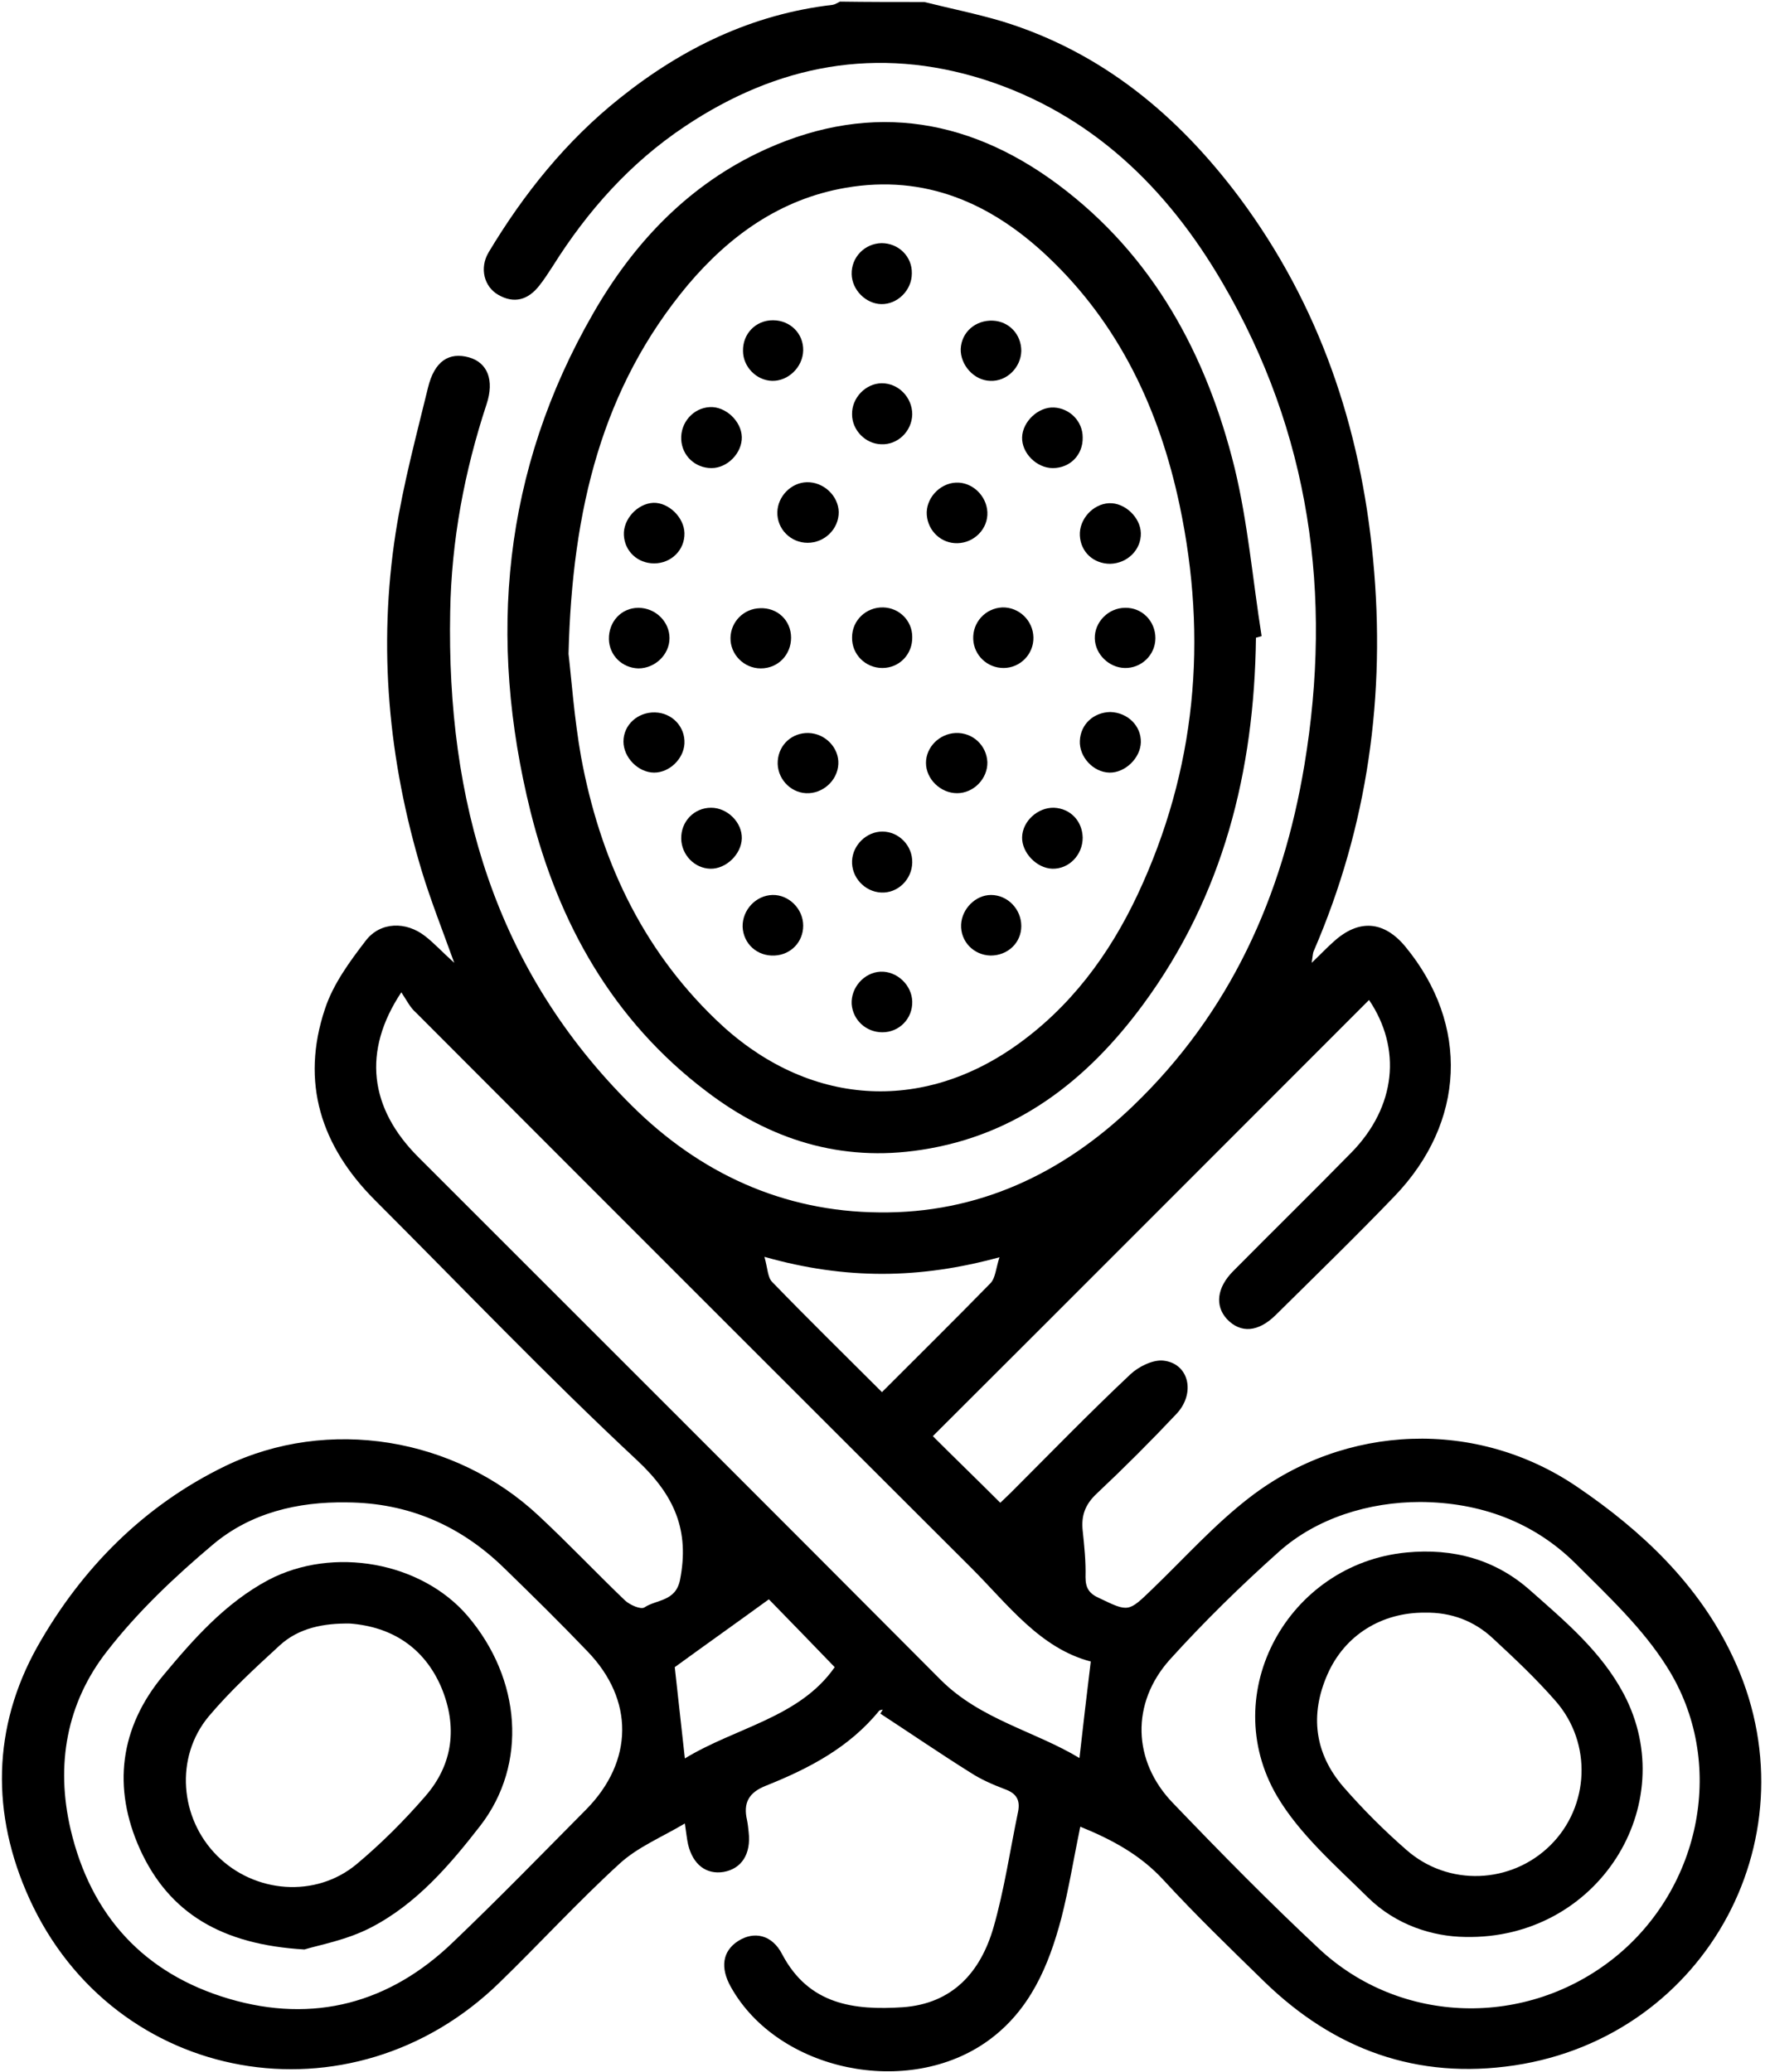 <?xml version="1.0" encoding="UTF-8"?> <svg xmlns="http://www.w3.org/2000/svg" width="437" height="513" viewBox="0 0 437 513" fill="none"> <path d="M228.865 0.5C235.265 2.1 241.765 3.4 248.165 5.3C272.865 12.9 291.665 28.6 306.865 48.9C326.665 75.5 336.865 105.7 339.965 138.5C343.165 172.1 338.665 204.5 325.265 235.5C325.065 235.9 325.065 236.4 324.765 238.4C327.165 236.1 328.665 234.5 330.265 233.1C336.465 227.5 342.665 228 347.965 234.4C363.865 253.7 362.865 277.9 345.265 296.2C335.665 306.2 325.765 315.8 315.965 325.5C311.565 329.9 307.165 330.2 303.765 326.6C300.765 323.3 301.265 318.8 305.365 314.7C315.065 304.9 324.965 295.2 334.665 285.3C345.665 274 347.065 259.6 338.965 247.6C302.965 283.6 266.865 319.8 230.965 355.6C235.965 360.6 241.665 366.1 247.665 372.1C248.065 371.7 249.265 370.6 250.365 369.5C260.165 359.7 269.765 349.8 279.865 340.3C281.865 338.4 285.465 336.6 288.065 336.9C294.365 337.6 296.065 344.9 291.365 350C284.965 356.8 278.365 363.4 271.565 369.8C268.665 372.5 267.665 375.3 268.065 379C268.465 382.8 268.865 386.6 268.765 390.5C268.765 393.2 269.665 394.6 272.165 395.7C279.465 399.2 279.365 399.2 285.365 393.4C293.265 385.8 300.665 377.5 309.365 370.8C333.065 352.5 365.665 351.2 390.565 368.2C406.465 379 420.565 392.3 428.965 410.1C449.765 453.8 422.865 504.2 374.965 511.4C350.865 515 330.365 507.5 313.065 490.7C304.565 482.4 296.065 474.2 288.065 465.5C282.365 459.3 275.365 455.5 267.465 452.3C265.865 460 264.665 467.6 262.765 475C259.665 486.7 255.065 497.7 244.765 505.2C224.965 519.6 192.665 512.9 180.965 492C178.265 487.2 178.865 483.1 182.765 480.6C186.665 478.1 191.165 479 193.665 483.9C200.265 496.4 211.465 497.8 223.565 497C235.865 496.1 242.765 488.3 245.965 477.3C248.665 467.9 250.065 458.2 252.065 448.6C252.665 445.6 251.565 444 248.765 443C245.865 441.9 242.865 440.6 240.265 438.9C232.765 434.2 225.465 429.2 217.965 424.3C218.165 424 218.365 423.6 218.565 423.3C218.265 423.4 217.865 423.4 217.665 423.6C210.265 432.7 200.265 437.9 189.765 442.1C185.365 443.8 183.965 446.4 184.965 450.7C185.165 451.7 185.265 452.7 185.365 453.7C185.965 459 183.665 462.7 179.165 463.5C174.865 464.2 171.565 461.7 170.365 456.7C170.065 455.4 169.965 454.1 169.565 451.5C163.865 454.9 157.965 457.3 153.465 461.4C143.165 470.8 133.665 481.2 123.665 490.9C86.965 526.7 28.265 516.3 7.265 470.1C-2.235 449.2 -1.935 427.7 9.265 407.7C20.165 388.4 35.565 372.8 55.765 363C81.265 350.7 112.665 355.9 133.365 375.3C140.665 382.1 147.565 389.4 154.765 396.3C155.965 397.4 158.665 398.6 159.565 398C162.565 396 167.265 396.6 168.365 391.2C170.765 379 167.065 370.3 157.765 361.6C135.465 340.8 114.365 318.7 92.865 297.2C79.465 283.8 74.365 268 80.465 249.8C82.465 243.7 86.565 238.1 90.565 232.9C94.165 228.2 100.565 228.1 105.265 231.8C107.465 233.5 109.365 235.6 112.465 238.4C109.465 230.1 106.665 223 104.465 215.8C96.165 188.3 93.565 160.3 97.965 131.9C99.865 119.8 103.065 107.9 105.965 96C107.565 89.4 111.165 87.1 116.165 88.5C120.665 89.8 122.465 94.1 120.465 100.1C114.965 116.8 111.765 133.9 111.465 151.5C110.565 198.1 122.465 240.1 156.465 273.8C173.265 290.5 193.865 300 217.665 300.2C242.065 300.5 262.965 290.7 280.465 273.9C304.565 250.8 317.565 221.9 322.965 189.4C329.965 147.3 324.365 107.1 302.665 70C288.965 46.5 270.165 28.2 243.665 19.7C217.165 11.3 192.465 16 169.565 31.3C156.065 40.3 145.465 52.2 136.865 65.9C135.765 67.6 134.665 69.3 133.465 70.8C130.765 74.2 127.365 75.3 123.365 73C119.865 71 118.665 66.4 120.965 62.5C129.665 48 140.165 34.9 153.465 24.3C168.965 11.9 186.265 3.5 206.165 1.2C206.765 1.1 207.365 0.7 207.965 0.4C214.865 0.5 221.865 0.5 228.865 0.5ZM99.365 245.7C89.665 260.3 91.465 274.4 103.565 286.5C146.665 329.6 189.865 372.7 232.865 415.9C242.765 425.8 256.165 428.6 267.265 435.3C268.165 427.2 269.065 419.7 270.065 411.4C257.465 408.1 249.565 397.3 240.465 388.2C194.565 342.4 148.765 296.6 102.965 250.7C101.565 249.5 100.765 247.8 99.365 245.7ZM85.865 372C73.665 371.8 62.065 374.6 52.765 382.4C43.265 390.4 34.065 399.1 26.465 408.9C16.465 421.7 13.765 437 17.465 452.9C22.465 474.3 35.665 488.7 56.665 494.9C77.665 501.1 96.565 496 112.265 480.8C123.465 470.1 134.265 459 145.165 448C156.865 436.1 157.065 420.9 145.465 408.9C138.765 401.9 131.865 395.1 124.965 388.4C114.065 377.7 101.065 372.1 85.865 372ZM351.665 371.9C338.865 371.9 325.965 375.9 316.665 384.2C307.265 392.6 298.165 401.5 289.665 410.9C279.965 421.7 280.365 436.1 290.465 446.5C302.265 458.8 314.165 470.9 326.565 482.5C346.765 501.4 377.965 502.2 399.765 484.7C421.265 467.4 427.565 436.2 412.765 412.8C406.765 403.2 398.165 395.2 390.065 387.1C379.665 376.8 366.465 372 351.665 371.9ZM189.265 311.2C190.065 314 190.065 316.3 191.165 317.4C200.065 326.6 209.165 335.5 218.365 344.7C227.465 335.6 236.465 326.7 245.265 317.7C246.465 316.4 246.565 314.1 247.465 311.3C227.765 316.7 209.365 316.9 189.265 311.2ZM167.065 412.8C167.865 420 168.665 427.4 169.565 435.4C182.165 427.7 197.965 425.3 206.665 412.8C200.865 406.8 195.365 401.1 190.365 396C182.665 401.6 174.765 407.2 167.065 412.8Z" fill="black"></path> <path d="M310.965 157.9C310.565 190.9 302.865 221.8 282.965 248.8C269.165 267.5 251.765 281.1 228.165 284.7C208.265 287.8 190.565 282.2 174.865 270.2C151.765 252.7 138.265 228.6 131.365 201C120.665 158 124.465 116.5 146.865 77.6C156.565 60.7 169.565 46.7 187.365 38C213.765 25.2 238.865 28.5 261.965 45.7C285.565 63.3 298.765 87.9 305.665 115.8C308.965 129.4 310.165 143.6 312.365 157.5C311.765 157.7 311.365 157.8 310.965 157.9ZM140.765 161.9C141.465 167.9 142.165 177.8 143.865 187.4C148.465 212.3 158.665 234.6 177.165 252.4C198.865 273.4 226.965 276.1 251.265 259.1C264.965 249.5 274.665 236.4 281.665 221.5C296.165 190.6 299.065 158.3 292.065 125.1C287.065 101.5 277.165 80.3 259.365 63.5C245.365 50.3 229.065 43.1 209.365 46.5C193.165 49.3 180.565 58.4 170.265 70.6C149.165 95.9 141.665 125.9 140.765 161.9Z" fill="black"></path> <path d="M75.365 482.7C54.865 481.5 41.865 473.7 34.665 457.9C27.765 442.6 29.665 427.8 40.365 414.9C47.865 405.9 55.765 396.9 66.465 391.2C82.465 382.8 104.265 386.7 115.765 400.1C129.065 415.7 130.665 436.8 118.965 452C111.365 461.8 103.065 471.5 91.765 477.3C85.765 480.4 78.965 481.6 75.365 482.7ZM86.665 402C80.065 401.9 73.965 403.1 69.265 407.4C63.165 413 56.965 418.7 51.665 425C43.265 435.1 44.465 450.2 53.765 459.5C63.065 468.8 78.165 470 88.265 461.6C94.365 456.5 100.065 450.8 105.265 444.8C112.265 436.8 113.265 427.4 109.265 417.8C105.065 408 97.065 402.8 86.665 402Z" fill="black"></path> <path d="M362.765 479.6C354.765 479.5 345.665 476.7 338.665 469.8C330.665 461.9 321.765 454.2 316.165 444.7C301.265 419.2 318.965 387.2 348.265 384.4C359.765 383.3 370.165 386.1 378.765 393.7C387.465 401.4 396.465 408.9 402.065 419.5C416.465 446.9 395.665 480.3 362.765 479.6ZM352.865 399.3C342.165 399.2 332.965 404.8 328.665 414.6C324.265 424.6 325.465 434.2 332.665 442.5C337.465 448 342.665 453.2 348.165 458C358.565 467.2 374.165 466.5 383.865 456.9C393.565 447.3 394.265 431.6 385.165 421.2C380.365 415.7 375.065 410.7 369.665 405.7C364.965 401.3 359.265 399.2 352.865 399.3Z" fill="black"></path> <path d="M191.365 79.3C195.665 79.3 198.965 82.6 198.865 86.8C198.765 90.9 195.165 94.4 191.165 94.3C187.265 94.2 183.965 90.8 183.965 86.9C183.865 82.7 187.065 79.3 191.365 79.3Z" fill="black"></path> <path d="M245.165 94.3C241.165 94.2 237.765 90.4 237.865 86.4C238.065 82.2 241.565 79.2 245.865 79.4C249.865 79.6 252.865 82.8 252.865 86.9C252.765 91 249.265 94.5 245.165 94.3Z" fill="black"></path> <path d="M199.965 134.4C195.765 134.4 192.365 131 192.465 126.8C192.565 122.9 195.865 119.5 199.765 119.4C203.865 119.3 207.565 122.7 207.665 126.8C207.665 131 204.165 134.4 199.965 134.4Z" fill="black"></path> <path d="M199.565 196.4C195.465 196.2 192.265 192.5 192.565 188.4C192.865 184.3 196.165 181.4 200.165 181.5C204.365 181.6 207.765 185.2 207.565 189.2C207.365 193.3 203.665 196.6 199.565 196.4Z" fill="black"></path> <path d="M191.265 221.6C195.265 221.5 198.865 225 198.865 229.2C198.865 233.2 195.865 236.4 191.765 236.6C187.465 236.8 184.065 233.7 183.865 229.5C183.765 225.3 187.165 221.7 191.265 221.6Z" fill="black"></path> <path d="M245.265 236.6C241.065 236.5 237.765 233.1 237.965 228.9C238.165 225 241.565 221.6 245.365 221.6C249.465 221.6 252.865 225.1 252.865 229.3C252.865 233.4 249.565 236.6 245.265 236.6Z" fill="black"></path> <path d="M158.065 150.5C162.265 150.5 165.765 153.9 165.765 158C165.765 162.1 162.165 165.5 158.065 165.5C154.065 165.4 150.865 162.3 150.765 158.3C150.665 153.9 153.865 150.5 158.065 150.5Z" fill="black"></path> <path d="M218.265 60.2C222.465 60.2 225.865 63.5 225.765 67.7C225.765 71.9 222.165 75.4 218.165 75.3C214.365 75.2 210.965 71.8 210.865 67.9C210.765 63.7 214.065 60.3 218.265 60.2Z" fill="black"></path> <path d="M218.365 94.9C222.465 94.9 225.865 98.4 225.865 102.6C225.765 106.8 222.265 110.2 218.165 110C214.265 109.9 210.965 106.5 210.965 102.6C210.865 98.5 214.365 94.9 218.365 94.9Z" fill="black"></path> <path d="M225.865 213.6C225.765 217.8 222.265 221.2 218.165 221C214.065 220.8 210.765 217.2 210.965 213.1C211.165 209.2 214.565 205.9 218.465 205.9C222.565 205.9 225.965 209.4 225.865 213.6Z" fill="black"></path> <path d="M225.865 248C225.965 252.2 222.665 255.6 218.465 255.6C214.465 255.6 211.165 252.6 210.865 248.6C210.665 244.5 213.965 240.8 217.965 240.6C222.065 240.4 225.765 243.9 225.865 248Z" fill="black"></path> <path d="M286.065 158C286.065 162.2 282.565 165.5 278.465 165.4C274.565 165.3 271.165 162 271.065 158.1C270.965 154 274.465 150.5 278.565 150.5C282.765 150.4 286.065 153.8 286.065 158Z" fill="black"></path> <path d="M255.865 157.8C255.965 162 252.565 165.4 248.465 165.4C244.465 165.4 241.165 162.3 240.965 158.3C240.765 154.1 243.965 150.6 248.165 150.4C252.265 150.3 255.765 153.6 255.865 157.8Z" fill="black"></path> <path d="M195.865 157.9C195.865 162.1 192.665 165.5 188.365 165.5C184.165 165.5 180.765 162 180.865 157.9C180.965 153.9 184.165 150.7 188.165 150.6C192.465 150.4 195.865 153.6 195.865 157.9Z" fill="black"></path> <path d="M244.465 126.8C244.665 130.9 241.265 134.4 237.065 134.5C233.065 134.6 229.765 131.5 229.465 127.5C229.165 123.5 232.565 119.7 236.665 119.5C240.665 119.3 244.265 122.7 244.465 126.8Z" fill="black"></path> <path d="M169.465 132C169.565 136.2 166.165 139.5 161.965 139.5C157.865 139.5 154.665 136.5 154.465 132.5C154.265 128.6 157.765 124.7 161.765 124.5C165.565 124.4 169.365 128.1 169.465 132Z" fill="black"></path> <path d="M244.465 188.7C244.565 192.8 241.065 196.4 236.965 196.4C232.865 196.4 229.265 192.9 229.265 188.9C229.265 185 232.565 181.7 236.565 181.5C240.765 181.3 244.265 184.5 244.465 188.7Z" fill="black"></path> <path d="M162.165 176.4C166.465 176.5 169.665 180 169.465 184.1C169.265 187.9 165.765 191.3 161.965 191.3C158.065 191.3 154.365 187.6 154.365 183.6C154.365 179.5 157.865 176.3 162.165 176.4Z" fill="black"></path> <path d="M183.665 108.2C183.765 112.1 180.165 115.9 176.165 115.9C172.165 115.9 168.865 112.9 168.665 108.8C168.465 104.6 171.665 101 175.765 100.8C179.665 100.6 183.565 104.3 183.665 108.2Z" fill="black"></path> <path d="M260.665 115.9C256.665 115.9 252.965 112.2 253.065 108.3C253.165 104.4 257.065 100.7 260.965 100.9C264.865 101.1 268.065 104.3 268.065 108.3C268.165 112.6 264.965 115.9 260.665 115.9Z" fill="black"></path> <path d="M282.465 183.8C282.365 187.7 278.565 191.4 274.665 191.3C270.665 191.2 267.165 187.4 267.365 183.4C267.565 179.3 270.765 176.4 274.865 176.3C279.165 176.4 282.565 179.7 282.465 183.8Z" fill="black"></path> <path d="M176.065 200C180.065 200 183.765 203.6 183.665 207.6C183.565 211.5 179.765 215.2 175.865 215.1C171.965 215 168.765 211.7 168.665 207.7C168.565 203.4 171.865 200 176.065 200Z" fill="black"></path> <path d="M260.565 215.1C256.665 215 252.965 211.1 253.065 207.3C253.165 203.3 256.965 199.9 260.965 200C265.065 200.2 267.965 203.3 268.065 207.4C268.065 211.7 264.665 215.2 260.565 215.1Z" fill="black"></path> <path d="M218.465 165.4C214.265 165.4 210.865 162 210.965 157.8C210.965 153.6 214.465 150.3 218.665 150.4C222.665 150.5 225.865 153.7 225.865 157.7C225.965 162 222.665 165.4 218.465 165.4Z" fill="black"></path> <path d="M282.465 132C282.565 136.1 279.165 139.5 274.865 139.6C270.765 139.6 267.565 136.7 267.365 132.6C267.165 128.6 270.565 124.8 274.565 124.6C278.465 124.4 282.365 128.1 282.465 132Z" fill="black"></path> </svg> 